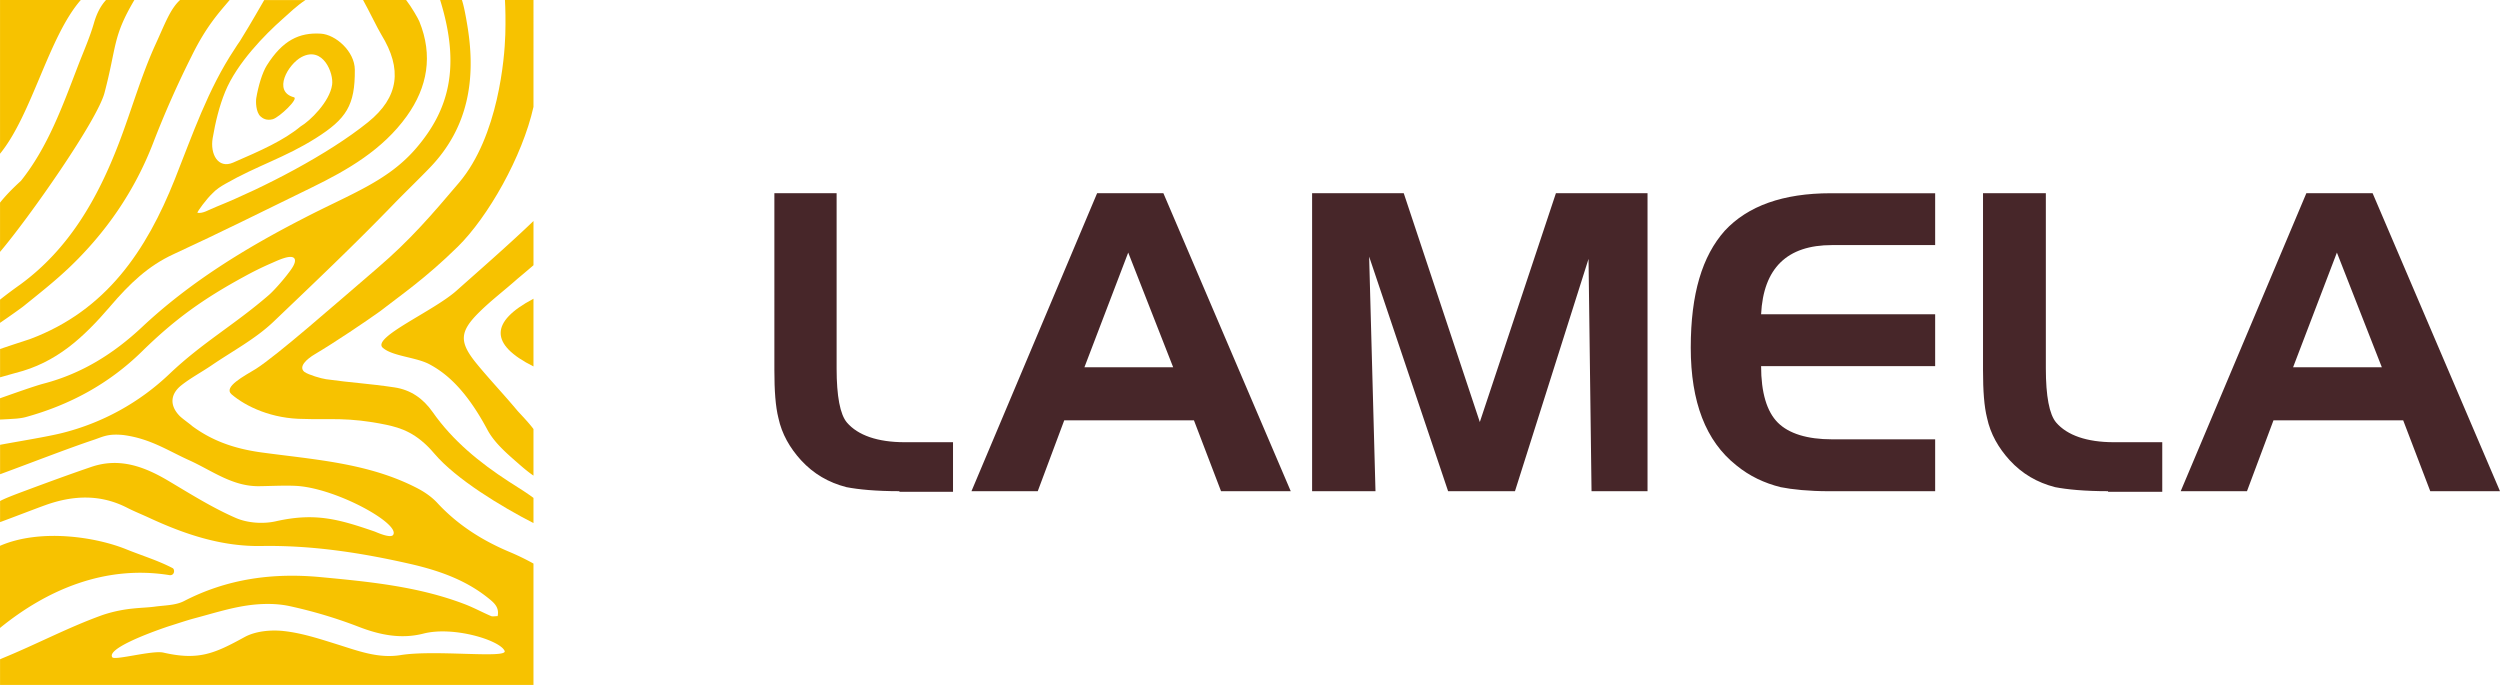 <svg xmlns="http://www.w3.org/2000/svg" width="175" height="48" fill="none" viewBox="0 0 175 48"><path fill="#472629" d="M62.96 34.383c-1.655 0-2.864-.12-3.712-.283-1.25-.323-2.299-.928-3.187-1.896-.767-.847-1.331-1.816-1.573-2.946-.202-.806-.282-1.896-.282-3.348V13.523h4.357v12.266c0 1.937.242 3.228.726 3.793.767.887 2.138 1.372 4.035 1.372h3.387v3.47H62.96zM78.975 17.68l-3.066 8.029h6.213zm-2.178-4.155h4.64l8.916 20.86h-4.88l-1.897-4.963h-9.079l-1.855 4.963h-4.64l8.796-20.86zM91.847 13.525h6.415l5.325 16.017 5.327-16.017h6.413v20.858h-3.92l-.21-16.26-5.149 16.26h-4.681L95.84 17.962l.444 16.42h-4.437zM128.239 17.156q-4.72 0-4.962 4.842h12.184v3.631h-12.184c0 1.856.403 3.187 1.17 3.954s2.058 1.17 3.792 1.17h7.222v3.632h-7.424c-1.412 0-2.582-.121-3.39-.283-1.129-.282-2.178-.767-3.107-1.532-2.138-1.694-3.187-4.437-3.187-8.23s.806-6.415 2.381-8.19c1.614-1.736 4.075-2.623 7.424-2.623h7.303v3.63h-7.222zM147.565 34.383c-1.655 0-2.864-.12-3.711-.283-1.25-.323-2.299-.928-3.187-1.896-.767-.847-1.332-1.816-1.573-2.946-.203-.806-.283-1.896-.283-3.348V13.523h4.398v12.266c0 1.937.242 3.228.727 3.793.767.887 2.138 1.372 4.034 1.372h3.388v3.47h-3.793zM163.583 17.68l-3.067 8.029h6.213zm-2.14-4.155h4.64L175 34.385h-4.881l-1.896-4.963h-9.079l-1.856 4.963h-4.639l8.796-20.86z"/><path fill="#F7C200" d="M37.343 47.947V39.45a17 17 0 0 0-1.604-.784c-1.94-.806-3.687-1.904-5.131-3.465-.39-.422-.902-.772-1.419-1.038-3.405-1.758-7.173-1.987-10.866-2.49-2.04-.277-3.55-.877-4.866-1.846-.115-.116-.68-.508-.887-.716-.702-.724-.66-1.523.135-2.148.66-.519 1.415-.917 2.11-1.392 1.46-.997 3.067-1.845 4.33-3.05 2.887-2.758 5.609-5.335 8.388-8.208.703-.728 1.88-1.868 2.58-2.6 2.691-2.808 3.201-6.207 2.619-9.817-.144-.89-.267-1.493-.396-1.894H30.81c1.478 4.758.562 7.75-1.666 10.357-1.994 2.331-4.569 3.198-7.898 4.926-4.073 2.091-7.951 4.465-11.303 7.61-1.99 1.866-4.218 3.258-6.872 3.954-.655.172-2.088.685-3.07 1.03v1.49a41 41 0 0 0 1.147-.066c.222-.023.45-.05.664-.11 3.091-.854 5.822-2.332 8.13-4.596 2.32-2.276 4.317-3.695 7.178-5.25a22 22 0 0 1 1.867-.918c.338-.14 1.457-.712 1.643-.295.119.306-.341.85-.504 1.067-.31.407-.941 1.133-1.296 1.442-2.422 2.1-4.638 3.319-6.96 5.524a16.8 16.8 0 0 1-7.505 4.14c-1.072.269-3.038.582-4.36.83v2.06c2.017-.739 4.756-1.808 6.54-2.403.67-.223 1-.449 2.089-.342 1.884.248 3.102 1.085 4.597 1.76 1.596.718 3.03 1.844 4.9 1.821.835-.01 1.671-.057 2.504-.026 2.76.102 7.314 2.595 6.9 3.407-.135.327-1.207-.17-1.301-.204-2.554-.881-4.189-1.337-6.923-.721-.883.199-1.978.128-2.799-.23-1.637-.711-3.17-1.677-4.712-2.593-1.696-1.009-3.44-1.657-5.416-.98-1.57.536-3.127 1.11-4.68 1.688-.822.307-1.359.515-1.7.698v1.477c.966-.355 2.465-.937 3.174-1.191 1.935-.693 3.845-.778 5.728.188.499.256 1.024.463 1.534.7 2.496 1.157 5.074 2.022 7.862 1.974 3.514-.06 6.953.467 10.363 1.243 1.985.45 3.899 1.104 5.518 2.408.384.309.783.63.652 1.258-.197 0-.352.043-.467-.007-.618-.266-1.211-.59-1.838-.83-3.242-1.24-6.651-1.57-10.073-1.893-3.361-.318-6.547.111-9.576 1.676-.59.305-1.351.293-2.04.389-.902.124-2.005.04-3.642.58-2.406.86-4.657 2.064-7.024 3.03l-.172.076v1.793h37.34zm-25.457-4.132c.61-.192 1.14-.373 1.676-.52 1.241-.325 2.472-.725 3.734-.91.977-.142 2.028-.163 2.985.045 1.64.357 3.269.843 4.835 1.449 1.493.577 2.98.868 4.526.472 2.104-.538 5.368.467 5.684 1.218.195.547-4.87-.103-7.285.288-1.563.254-2.983-.298-4.432-.75-1.23-.383-2.476-.795-3.743-.933-.899-.1-1.975 0-2.747.422-2.097 1.149-3.21 1.653-5.679 1.087-.772-.178-3.395.56-3.576.33-.403-.566 2.321-1.633 4.022-2.2z"/><path fill="#F7C200" d="M7.728 21.428c1.358-1.58 2.633-2.813 4.431-3.64 3.216-1.48 6.451-3.098 9.633-4.648 2.537-1.236 4.99-2.65 6.683-5.011 1.456-2.03 1.844-4.258.881-6.622-.09-.22-.563-1.042-.929-1.507h-3.013c.434.778 1.012 1.99 1.284 2.434 1.465 2.39 1.243 4.363-.936 6.12-2.796 2.258-7.303 4.582-10.625 5.922-.6.242-.904.473-1.317.423-.034-.078.674-1.01 1.019-1.333.307-.329.618-.517.948-.705 2.218-1.27 4.155-1.824 6.314-3.186 2.145-1.353 2.756-2.3 2.736-4.796-.009-1.287-1.346-2.459-2.377-2.523-1.508-.094-2.678.464-3.784 2.223-.321.512-.6 1.463-.737 2.287-.04.244-.034.982.3 1.286.14.126.409.314.861.192.476-.151 1.824-1.44 1.474-1.535-1.51-.403-.417-2.308.533-2.816 1.509-.797 2.262 1.144 2.14 1.943-.166 1.188-1.561 2.544-2.204 2.914-1.2.992-2.772 1.685-4.725 2.532-1.051.456-1.625-.592-1.43-1.72.19-1.102.453-2.215.876-3.245.822-2.006 2.798-4.01 4.002-5.073.457-.41 1.046-.973 1.614-1.34h-2.885c-.302.5-.776 1.383-1.7 2.872-.134.18-.25.373-.374.562-1.868 2.814-2.944 5.994-4.18 9.098-1.99 5-4.806 9.206-10.142 11.2-.948.313-1.623.53-2.095.694v1.982c.271-.076.618-.176 1.065-.3 2.88-.715 4.766-2.479 6.66-4.682zM35.368 2.477c-.042 1.518-.472 7.054-3.242 10.318-1.95 2.3-3.413 4.002-5.71 5.973-3.115 2.672-6.97 6.066-8.491 7.046-.85.518-2.301 1.27-1.724 1.782 1.012.869 2.842 1.732 5.083 1.73 1.763.07 3.06-.151 5.753.408 1.01.217 2.126.552 3.36 2.01 1.528 1.806 4.712 3.724 6.946 4.873v-1.764c-.371-.28-.922-.639-1.728-1.145-2.042-1.326-3.919-2.852-5.327-4.861-.678-.966-1.546-1.56-2.676-1.73-1.773-.268-3.011-.321-4.787-.572-.332-.046-1.21-.3-1.512-.508-.45-.36.156-.907.74-1.25 1.426-.846 3.514-2.256 4.526-2.979 1.49-1.156 3.214-2.326 5.46-4.533 2.12-2.083 4.528-6.31 5.305-9.793V.002h-1.997c.032.584.053 1.411.023 2.475z"/><path fill="#F7C200" d="M4.697 18.87c2.68-2.52 4.725-5.47 6.05-8.93a68 68 0 0 1 2.659-5.998c1.04-2.125 1.957-3.093 2.669-3.94h-3.472c-.692.632-1.061 1.676-1.702 3.072-1.027 2.239-1.693 4.64-2.577 6.944-1.48 3.862-3.484 7.395-6.896 9.892a34 34 0 0 0-1.426 1.065V22.6c.66-.45 1.486-1.037 1.667-1.183 1.025-.83 2.067-1.647 3.028-2.55zM26.785 24.333c.66.607 2.34.662 3.28 1.168 1.067.574 2.49 1.652 4.057 4.588.502.942 1.433 1.72 2.246 2.431.273.238.634.544.975.773v-3.26c-.343-.47-1-1.135-1.155-1.32-.917-1.1-1.908-2.14-2.816-3.247-1.248-1.526-1.218-2.243.189-3.628.818-.808 1.743-1.507 2.605-2.273.095-.085.672-.557 1.178-1V15.47c-1.65 1.593-4.012 3.65-5.38 4.87-1.624 1.45-5.937 3.275-5.177 3.998zM11.86 40.26c.363.044.393-.387.232-.488-1.012-.528-2.062-.846-3.196-1.298-2.175-.897-6.078-1.492-8.896-.267v5.75c3.3-2.687 7.376-4.421 11.858-3.699zM9.404.002H7.42c-.34.37-.639.891-.845 1.617C6.28 2.64 5.84 3.621 5.458 4.615c-1.08 2.809-2.102 5.675-3.993 8.045-.64.582-1.113 1.083-1.463 1.524v3.448C2.058 15.208 6.81 8.43 7.317 6.493c.867-3.299.556-3.893 2.087-6.49zM.002.002v10.76c2.237-2.74 3.402-8.19 5.652-10.76z"/><path fill="#F7C200" d="M37.343 25.65v-4.739c-3.05 1.612-3.074 3.2 0 4.74"/></svg>